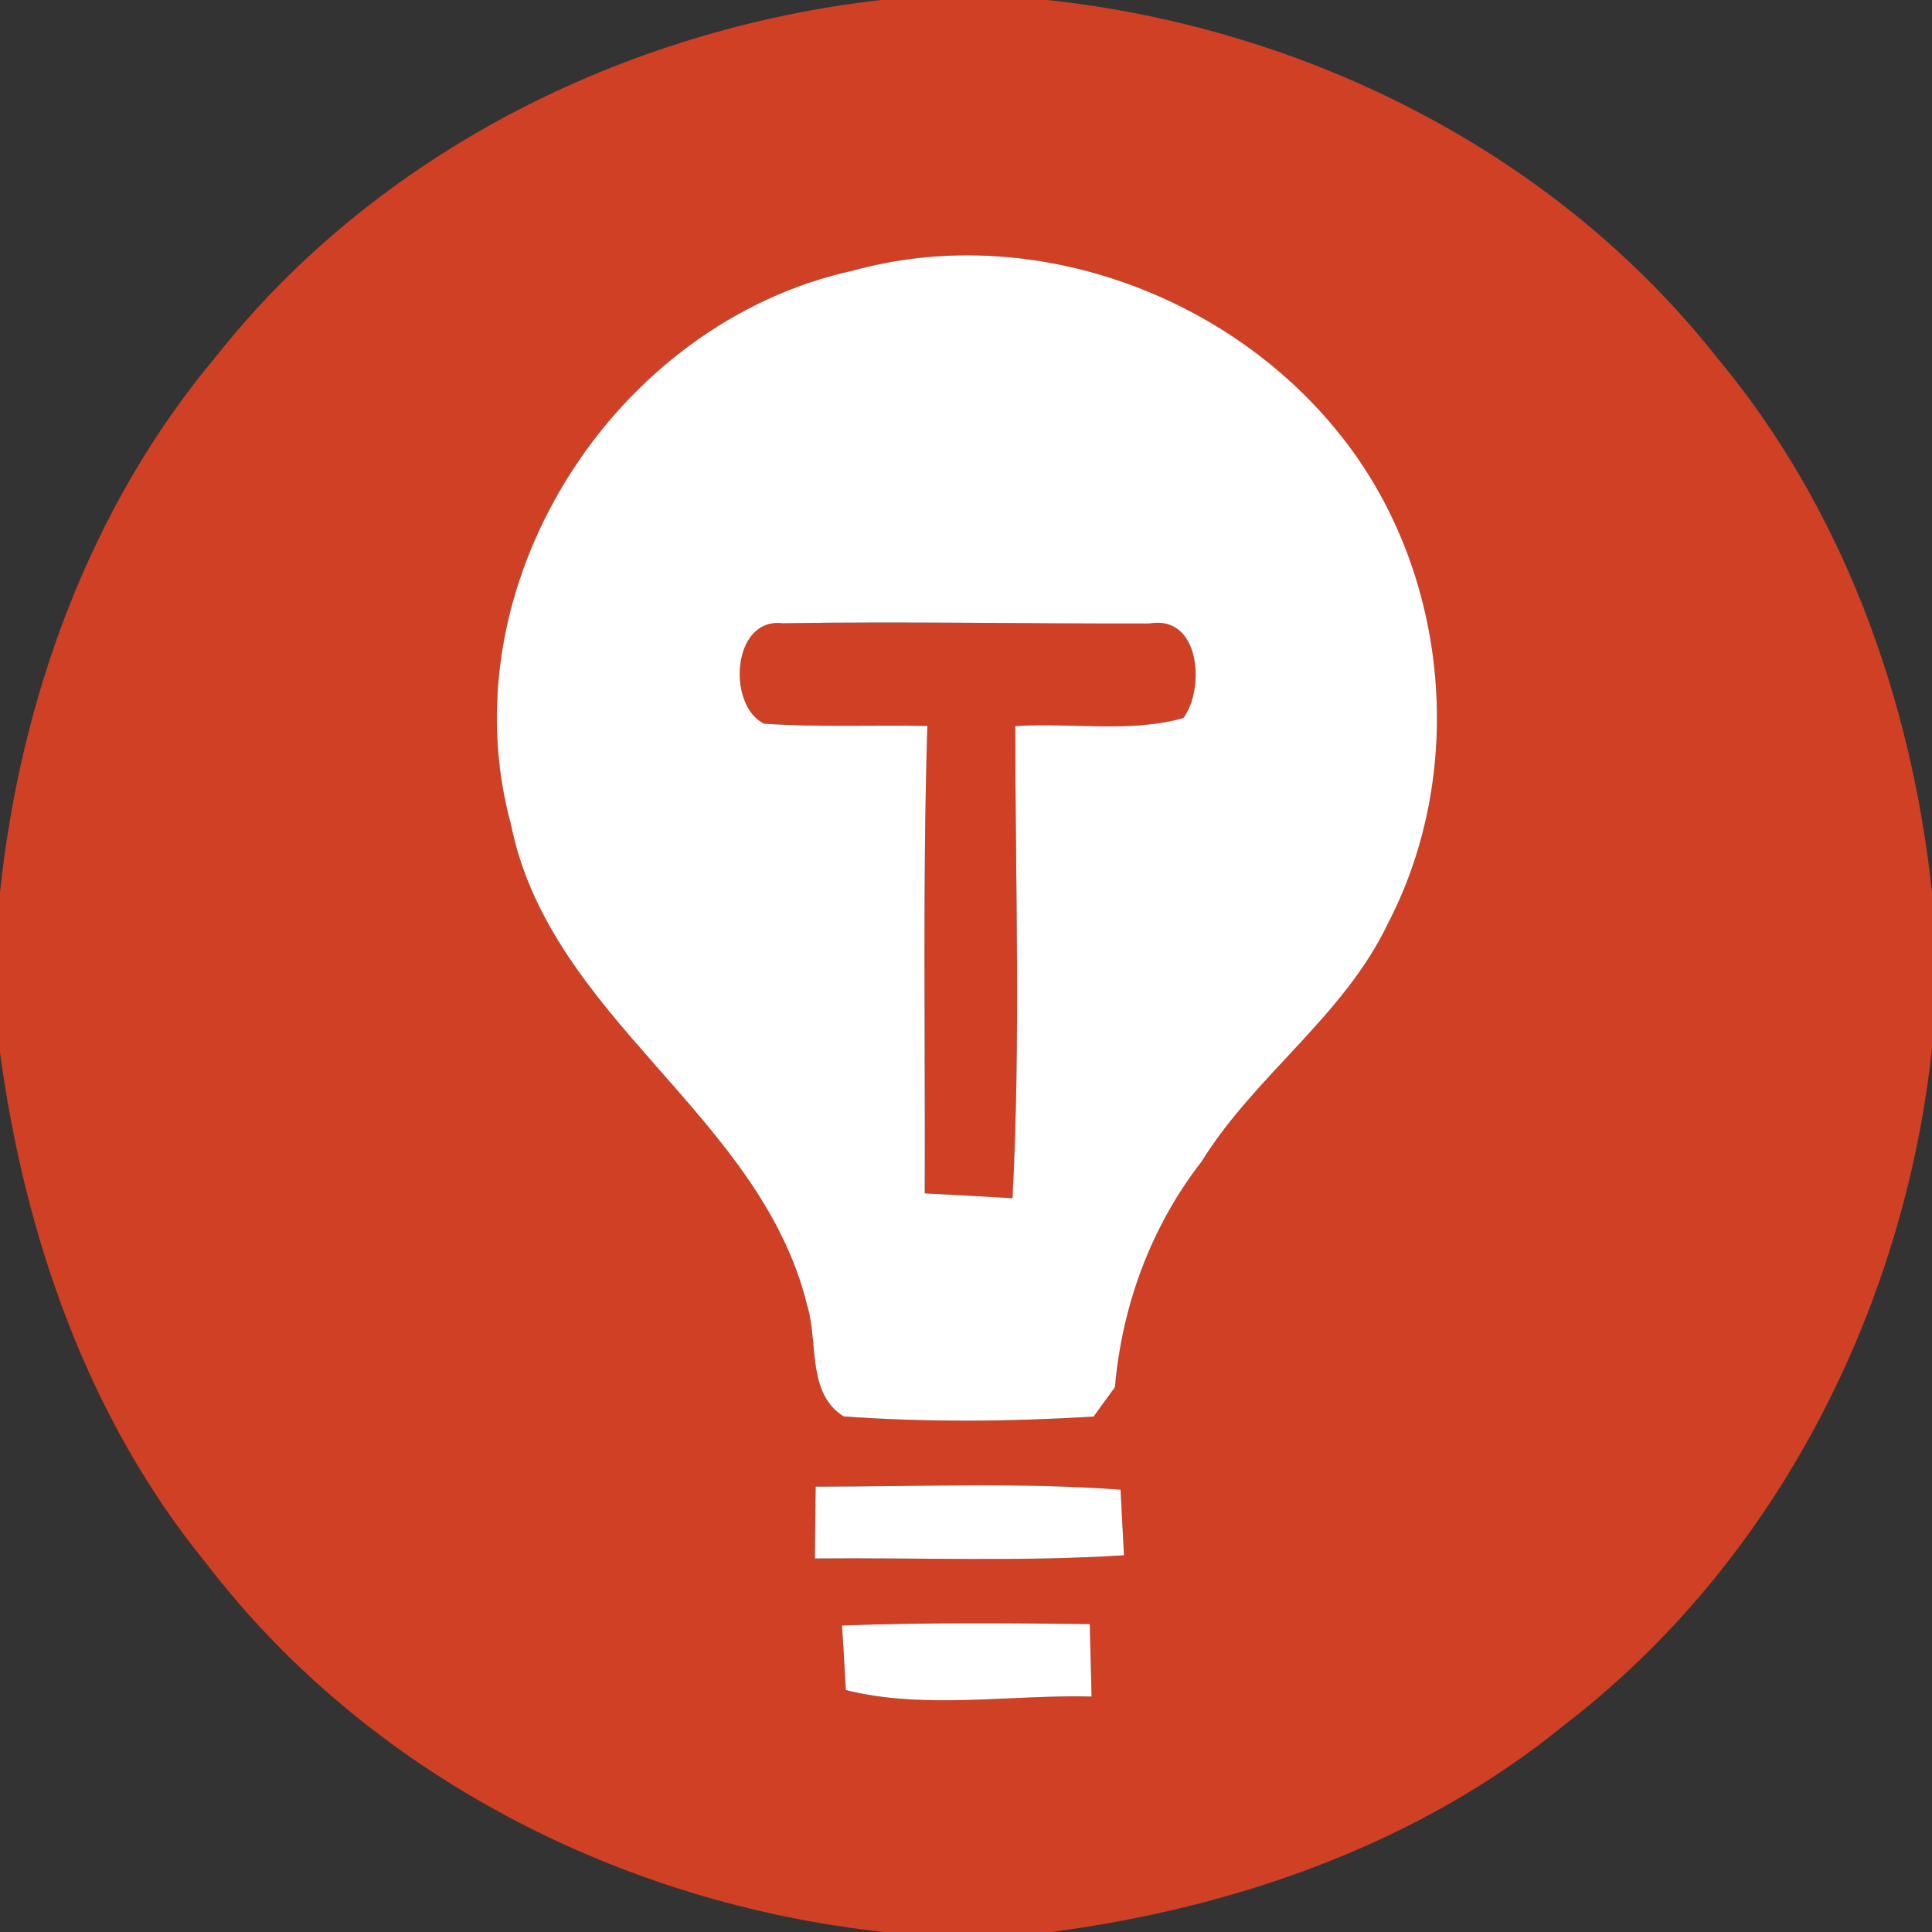 <?xml version="1.0" encoding="UTF-8" ?>
<!DOCTYPE svg PUBLIC "-//W3C//DTD SVG 1.1//EN" "http://www.w3.org/Graphics/SVG/1.1/DTD/svg11.dtd">
<svg width="96pt" height="96pt" viewBox="0 0 96 96" version="1.1" xmlns="http://www.w3.org/2000/svg">
<rect x="0" y="0" width="96" height="96" fill="#333333" stroke="none"/>
<g id="#d04025ff">
<path fill="#d04025" opacity="1.00" d=" M 43.76 0.00 L 52.04 0.00 C 64.86 1.37 77.26 7.56 85.31 17.76 C 91.56 25.24 94.98 34.73 96.00 44.35 L 96.00 52.11 C 94.59 65.12 88.21 77.66 77.76 85.69 C 70.52 91.61 61.43 94.79 52.24 96.00 L 43.94 96.00 C 30.89 94.60 18.31 88.20 10.27 77.71 C 4.37 70.50 1.24 61.45 0.00 52.30 L 0.00 44.34 C 1.02 34.71 4.45 25.21 10.72 17.73 C 18.73 7.59 31.03 1.46 43.76 0.00 M 42.41 13.44 C 30.50 16.03 22.15 29.09 25.39 40.97 C 27.34 50.64 37.78 55.36 40.11 64.87 C 40.67 66.69 40.08 69.23 41.92 70.38 C 46.04 70.68 50.22 70.64 54.34 70.39 C 54.61 70.02 55.13 69.29 55.40 68.93 C 55.76 64.85 57.19 60.96 59.71 57.71 C 62.37 53.43 66.77 50.49 68.96 45.90 C 72.98 38.18 71.97 28.13 66.42 21.39 C 60.80 14.49 51.06 11.06 42.41 13.44 M 40.53 73.87 C 40.52 74.77 40.50 76.55 40.49 77.44 C 45.61 77.39 50.74 77.61 55.85 77.28 C 55.81 76.46 55.72 74.84 55.68 74.02 C 50.64 73.65 45.58 73.87 40.53 73.87 M 41.84 80.77 C 41.89 81.57 41.99 83.18 42.03 83.98 C 45.95 84.96 50.20 84.20 54.24 84.30 C 54.22 83.40 54.17 81.60 54.15 80.70 C 50.05 80.65 45.94 80.62 41.84 80.77 Z" />
<path fill="#d04025" opacity="1.00" d=" M 37.97 35.96 C 36.12 35.07 36.35 30.66 38.90 30.97 C 44.97 30.87 51.04 31.00 57.11 30.98 C 59.67 30.54 59.87 34.25 58.80 35.68 C 56.11 36.43 53.22 35.89 50.45 36.08 C 50.45 43.90 50.72 51.73 50.31 59.54 C 48.86 59.45 47.40 59.37 45.95 59.30 C 45.98 51.55 45.84 43.81 46.08 36.07 C 43.37 36.02 40.66 36.14 37.97 35.96 Z" />
</g>
<g id="#ffffffff">
<path fill="#ffffff" opacity="1.00" d=" M 42.41 13.44 C 51.06 11.06 60.80 14.49 66.42 21.39 C 71.97 28.13 72.98 38.18 68.96 45.90 C 66.77 50.49 62.37 53.43 59.71 57.71 C 57.19 60.96 55.76 64.85 55.40 68.93 C 55.13 69.29 54.61 70.02 54.34 70.39 C 50.22 70.64 46.04 70.68 41.92 70.38 C 40.08 69.23 40.67 66.69 40.11 64.87 C 37.78 55.36 27.34 50.64 25.39 40.97 C 22.15 29.09 30.50 16.03 42.41 13.44 M 37.97 35.96 C 40.66 36.14 43.37 36.02 46.08 36.07 C 45.84 43.81 45.98 51.55 45.95 59.30 C 47.40 59.37 48.86 59.45 50.31 59.54 C 50.72 51.73 50.45 43.90 50.45 36.08 C 53.22 35.89 56.11 36.43 58.80 35.68 C 59.87 34.25 59.67 30.54 57.11 30.98 C 51.04 31.00 44.97 30.87 38.90 30.97 C 36.35 30.66 36.12 35.07 37.97 35.96 Z" />
<path fill="#ffffff" opacity="1.00" d=" M 40.53 73.87 C 45.58 73.87 50.64 73.65 55.68 74.02 C 55.72 74.84 55.81 76.46 55.85 77.28 C 50.74 77.61 45.61 77.39 40.49 77.44 C 40.50 76.55 40.52 74.77 40.53 73.87 Z" />
<path fill="#ffffff" opacity="1.00" d=" M 41.84 80.77 C 45.94 80.62 50.05 80.65 54.15 80.70 C 54.17 81.60 54.22 83.40 54.24 84.30 C 50.20 84.20 45.95 84.96 42.03 83.98 C 41.99 83.18 41.89 81.57 41.84 80.77 Z" />
</g>
</svg>
